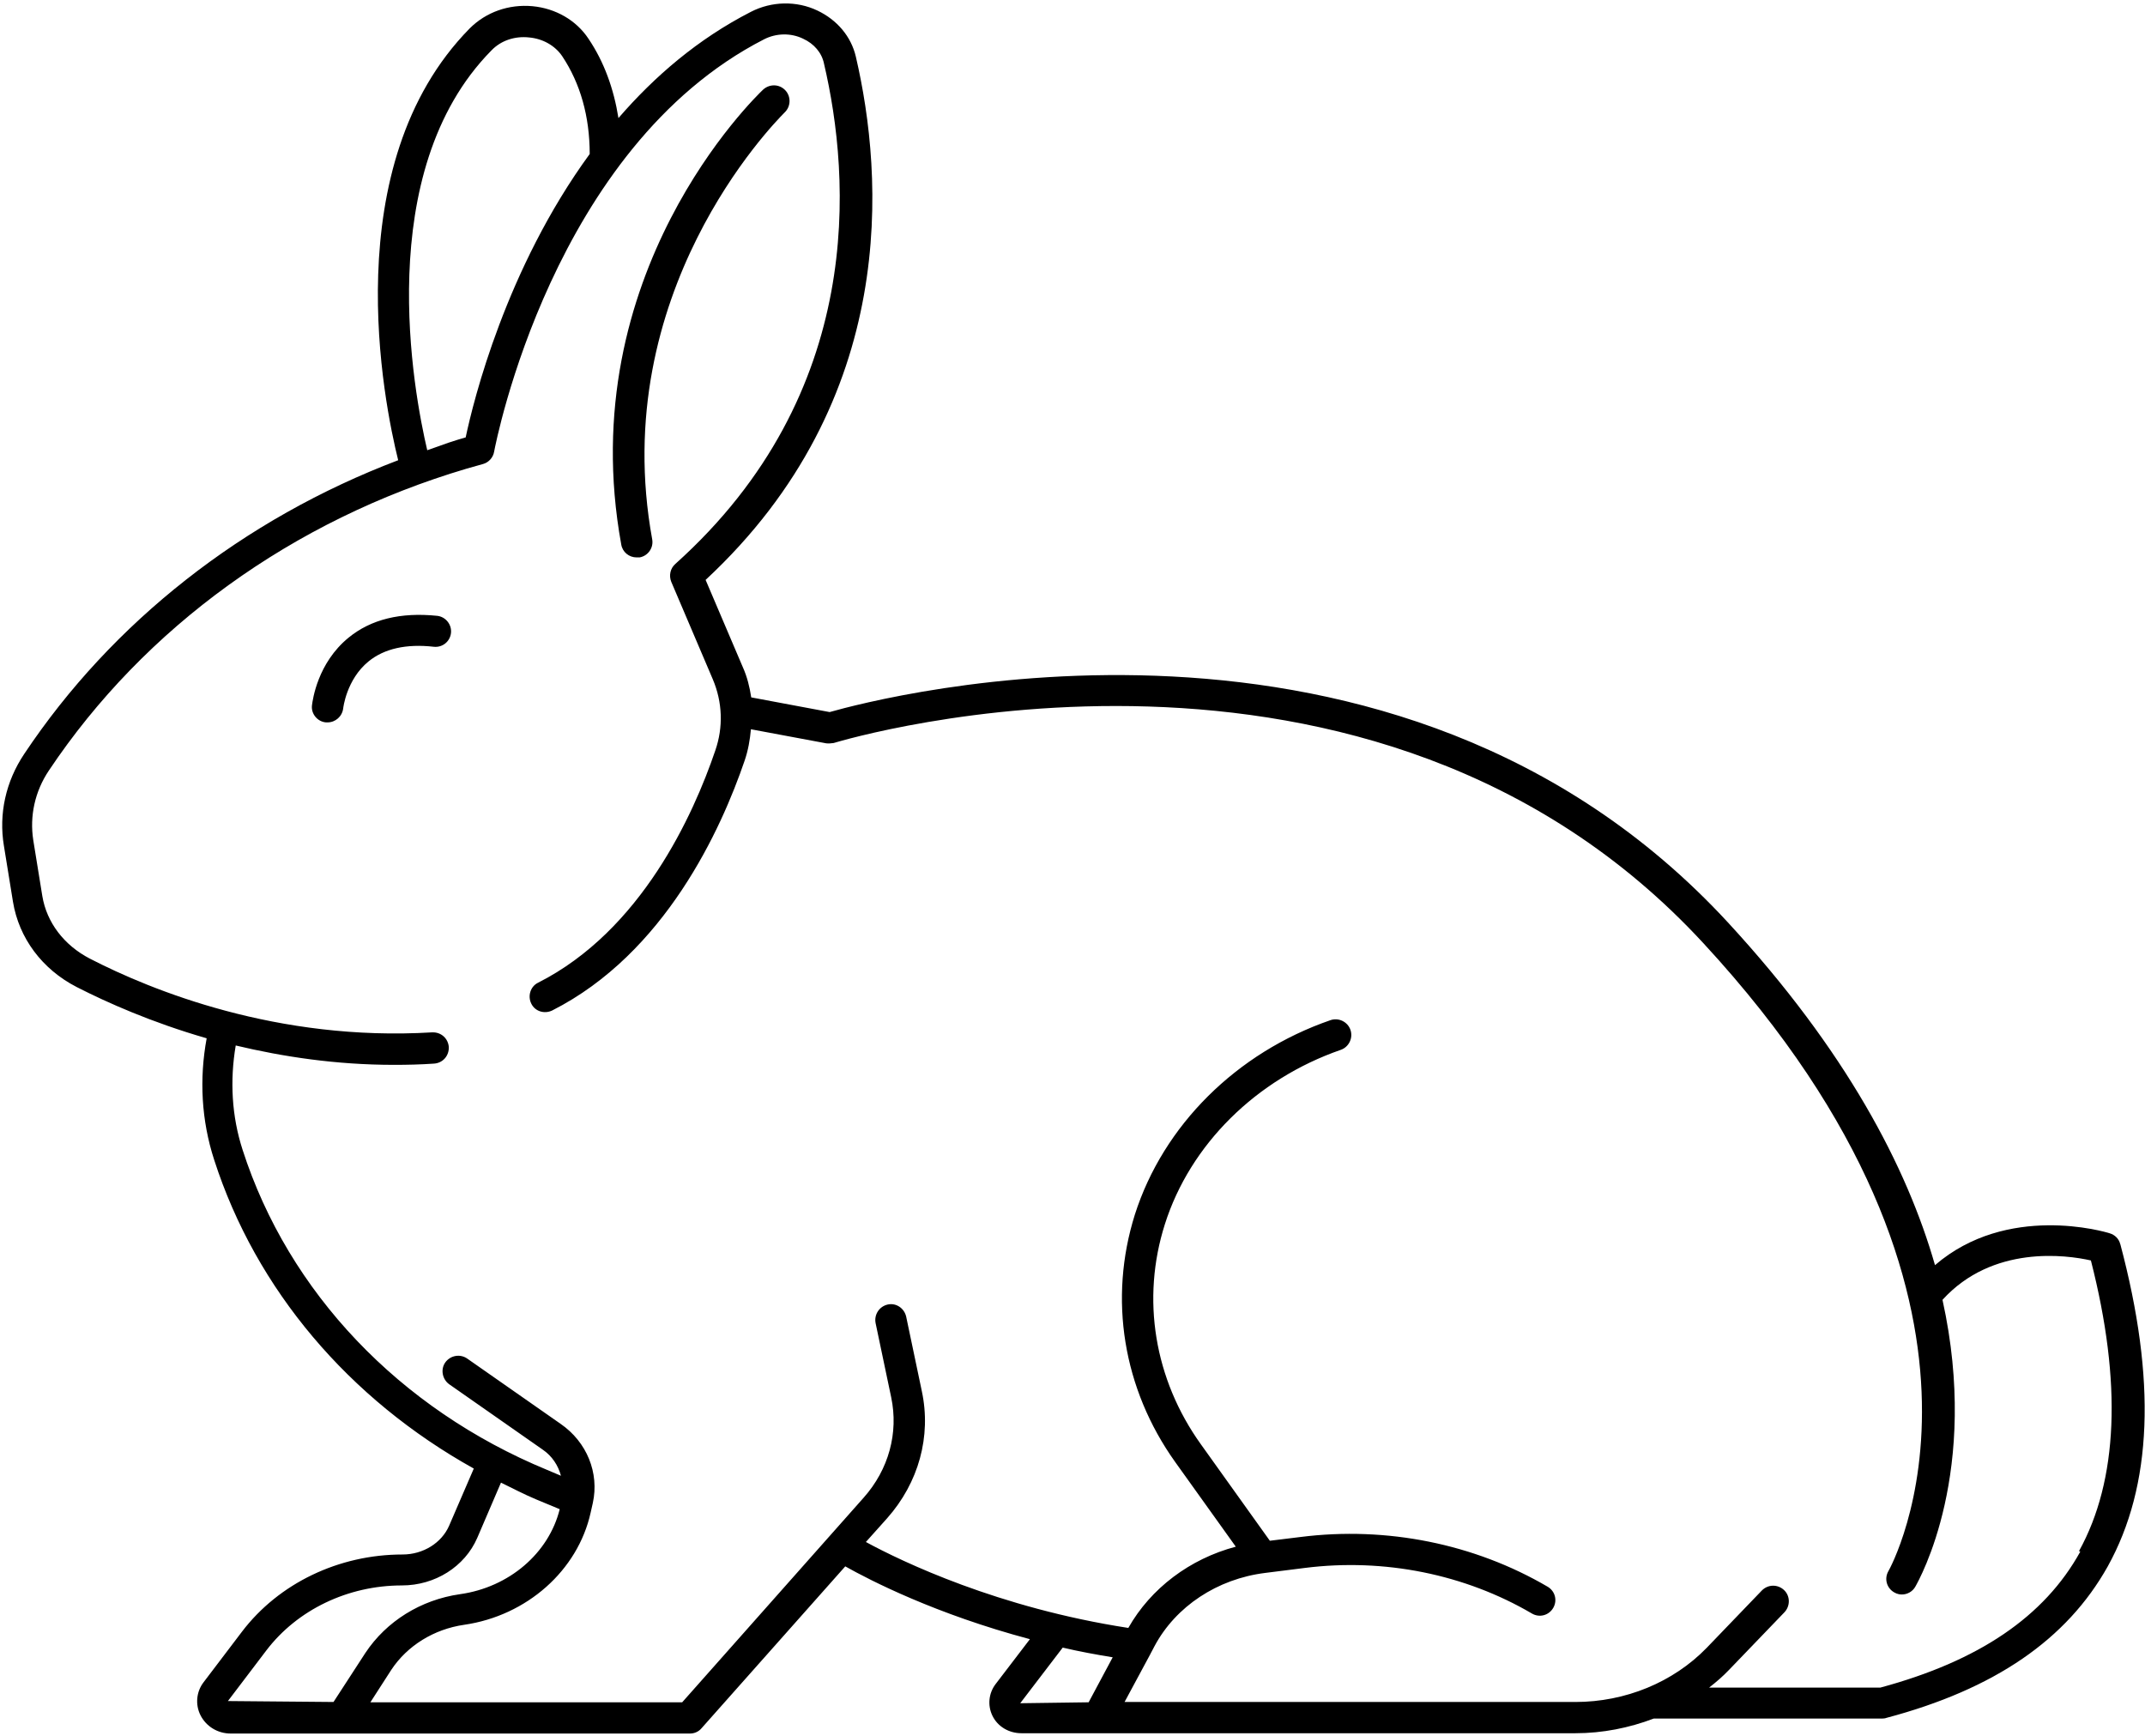 <svg xmlns="http://www.w3.org/2000/svg" width="341" height="276" viewBox="0 0 341 276" fill="none"><path fill-rule="evenodd" clip-rule="evenodd" d="M337.067 197.767C336.869 196.923 336.223 196.277 335.379 196.029C334.634 195.781 319.088 191.211 307.615 201.095C303.145 185.5 293.509 167.023 274.685 146.61C221.69 89.195 139.789 110.949 131.892 113.184L119.426 110.85C119.177 109.211 118.78 107.572 118.084 106.032L112.174 92.175C143.067 63.467 140.435 27.856 136.064 9.032C135.319 5.803 133.084 3.171 129.955 1.681C126.627 0.092 122.654 0.191 119.376 1.88C110.932 6.201 104.029 12.161 98.317 18.767C97.572 14.098 96.032 9.826 93.549 6.151C91.612 3.221 88.334 1.333 84.659 0.986C80.884 0.638 77.258 1.929 74.675 4.512C53.269 26.266 61.066 64.163 63.301 73.152C38.716 82.49 17.856 98.83 3.85 119.84C0.919 124.21 -0.223 129.375 0.621 134.442L2.062 143.332C3.005 149.094 6.681 154.06 12.194 156.891C16.962 159.325 24.064 162.504 32.855 165.037C31.663 171.493 32.011 178.099 34.048 184.357C40.703 205.019 55.504 222.402 75.321 233.428L71.397 242.518C70.205 245.249 67.275 247.087 63.997 247.087C53.865 247.087 44.329 251.656 38.468 259.355L32.359 267.401C31.217 268.891 31.018 270.927 31.862 272.616C32.756 274.404 34.594 275.546 36.68 275.546H54.312H54.461H109.691C110.386 275.546 111.081 275.248 111.528 274.702L134.375 248.974C138.349 251.209 148.779 256.573 163.729 260.547L158.265 267.699C157.173 269.139 156.974 271.076 157.769 272.715C158.613 274.454 160.401 275.497 162.388 275.497H174.606H174.705H250.448C254.769 275.497 258.991 274.652 262.914 273.162H299.221C299.221 273.162 299.366 273.162 299.528 273.144C299.65 273.13 299.781 273.106 299.867 273.063C317.101 268.494 328.574 260.597 335.081 248.974C342.183 236.16 342.829 219.373 337.067 197.718V197.767ZM78.152 7.989C79.642 6.449 81.827 5.704 84.112 5.952C86.297 6.151 88.234 7.244 89.377 8.932C92.258 13.253 93.748 18.518 93.748 24.478C80.437 42.706 75.271 63.666 74.03 69.527L72.838 69.874C71.804 70.178 70.807 70.538 69.814 70.897C69.185 71.124 68.556 71.351 67.921 71.563C65.785 62.474 59.08 27.359 78.102 8.039L78.152 7.989ZM53.02 270.53L36.233 270.381L42.342 262.335C47.259 255.878 55.305 252.004 63.898 252.004C69.162 252.004 73.881 249.024 75.868 244.455L79.642 235.664C81.48 236.558 83.268 237.501 85.155 238.296L88.98 239.885C87.241 246.888 80.933 252.302 73.135 253.395C66.877 254.289 61.414 257.716 58.086 262.732L53.02 270.53ZM162.189 270.729L168.944 261.888C171.477 262.484 174.159 262.981 176.891 263.428L173.066 270.58L162.189 270.729ZM330.71 246.64C324.998 256.971 314.568 264.024 298.923 268.245H271.705C272.848 267.351 273.891 266.457 274.884 265.414L283.675 256.276C284.619 255.282 284.619 253.693 283.626 252.749C282.632 251.805 281.093 251.805 280.099 252.799L271.308 261.937C265.994 267.401 258.395 270.53 250.448 270.53H178.778L182.95 262.782C182.95 262.782 182.95 262.74 182.964 262.71C182.971 262.695 182.982 262.682 183 262.682L183.546 261.64C186.923 255.332 193.529 250.961 201.128 250.017L207.436 249.223C220.051 247.633 232.866 250.216 243.544 256.474C244.736 257.169 246.226 256.772 246.921 255.58C247.617 254.388 247.22 252.898 246.027 252.203C234.405 245.398 220.449 242.567 206.741 244.306L201.873 244.902L190.897 229.554C183.496 219.224 181.41 206.459 185.185 194.589C189.208 181.924 199.688 171.543 213.148 166.874C214.439 166.427 215.134 164.987 214.687 163.696C214.24 162.404 212.8 161.709 211.509 162.156C196.559 167.321 184.937 178.894 180.417 193.049C176.195 206.459 178.53 220.763 186.824 232.385L196.459 245.845C189.158 247.782 182.95 252.451 179.374 258.759C158.712 255.58 143.415 248.229 137.653 245.1L141.031 241.326C146.047 235.664 148.084 228.313 146.544 221.111L144.061 209.29C143.762 207.949 142.471 207.055 141.13 207.353C139.789 207.651 138.945 208.943 139.193 210.284L141.677 222.104C142.868 227.766 141.279 233.578 137.306 238.048L108.449 270.58H58.881L62.209 265.414C64.742 261.59 68.964 258.958 73.781 258.262C83.764 256.822 91.86 249.62 93.897 240.432L94.244 238.892C95.287 234.124 93.301 229.207 89.128 226.326L74.278 215.946C73.136 215.151 71.596 215.449 70.801 216.542C70.007 217.634 70.305 219.224 71.397 220.018L86.248 230.399C87.787 231.442 88.731 232.932 89.178 234.571L86.943 233.627C63.5 223.942 45.868 205.416 38.567 182.768C36.829 177.404 36.531 171.742 37.475 166.179C44.974 167.967 53.418 169.258 62.656 169.258C64.742 169.258 66.877 169.209 69.013 169.06C70.404 168.96 71.397 167.818 71.348 166.427C71.248 165.086 70.156 164.043 68.715 164.093C44.08 165.583 24.015 157.388 14.28 152.372C10.158 150.236 7.426 146.61 6.73 142.438L5.29 133.548C4.694 129.723 5.539 125.8 7.773 122.472C22.972 99.724 46.514 82.689 74.179 74.493L76.811 73.748C77.705 73.5 78.4 72.705 78.549 71.811L78.555 71.781C78.836 70.325 87.892 23.453 121.462 6.25C123.399 5.257 125.733 5.208 127.67 6.151C129.409 6.946 130.65 8.386 130.998 10.124C135.22 28.154 137.703 62.424 107.356 89.642C106.562 90.337 106.313 91.48 106.711 92.473L113.316 107.969C114.856 111.595 115.005 115.568 113.714 119.293C110.237 129.525 101.943 147.902 85.552 156.196C84.311 156.792 83.864 158.332 84.46 159.524C85.056 160.765 86.546 161.212 87.787 160.616C105.717 151.527 114.657 131.809 118.383 120.883C118.929 119.293 119.227 117.604 119.376 115.916L131.346 118.151C131.743 118.2 132.14 118.151 132.538 118.101L132.567 118.092C134.553 117.5 217.938 92.626 270.811 149.938C323.806 207.303 300.463 249.322 300.214 249.719C299.519 250.911 299.916 252.401 301.108 253.097C301.346 253.245 301.601 253.34 301.853 253.393C302.022 253.428 302.19 253.444 302.35 253.444C303.194 253.444 304.039 252.997 304.486 252.203C305.131 251.06 314.817 233.875 308.807 206.608C316.754 197.867 328.475 199.456 332.399 200.35C337.366 219.77 336.72 235.316 330.511 246.541L330.71 246.64ZM101.247 88.599H101.694C103.035 88.35 103.929 87.059 103.681 85.718C96.549 46.591 122.844 19.805 124.645 17.97C124.7 17.914 124.732 17.881 124.74 17.872C125.733 16.929 125.782 15.339 124.839 14.346C123.895 13.352 122.355 13.303 121.313 14.247C120.071 15.439 90.916 43.501 98.764 86.562C98.962 87.754 100.005 88.599 101.197 88.599H101.247ZM55.404 101.363C58.98 98.433 63.698 97.29 69.509 97.886C70.85 98.035 71.844 99.277 71.695 100.618C71.546 101.959 70.354 102.952 68.963 102.803C64.592 102.307 61.066 103.102 58.583 105.138C55.056 108.019 54.56 112.588 54.56 112.588C54.411 113.879 53.318 114.823 52.076 114.823H51.828C50.487 114.724 49.444 113.482 49.593 112.141L49.603 112.062C49.708 111.269 50.477 105.39 55.404 101.363Z" fill="black"></path></svg>